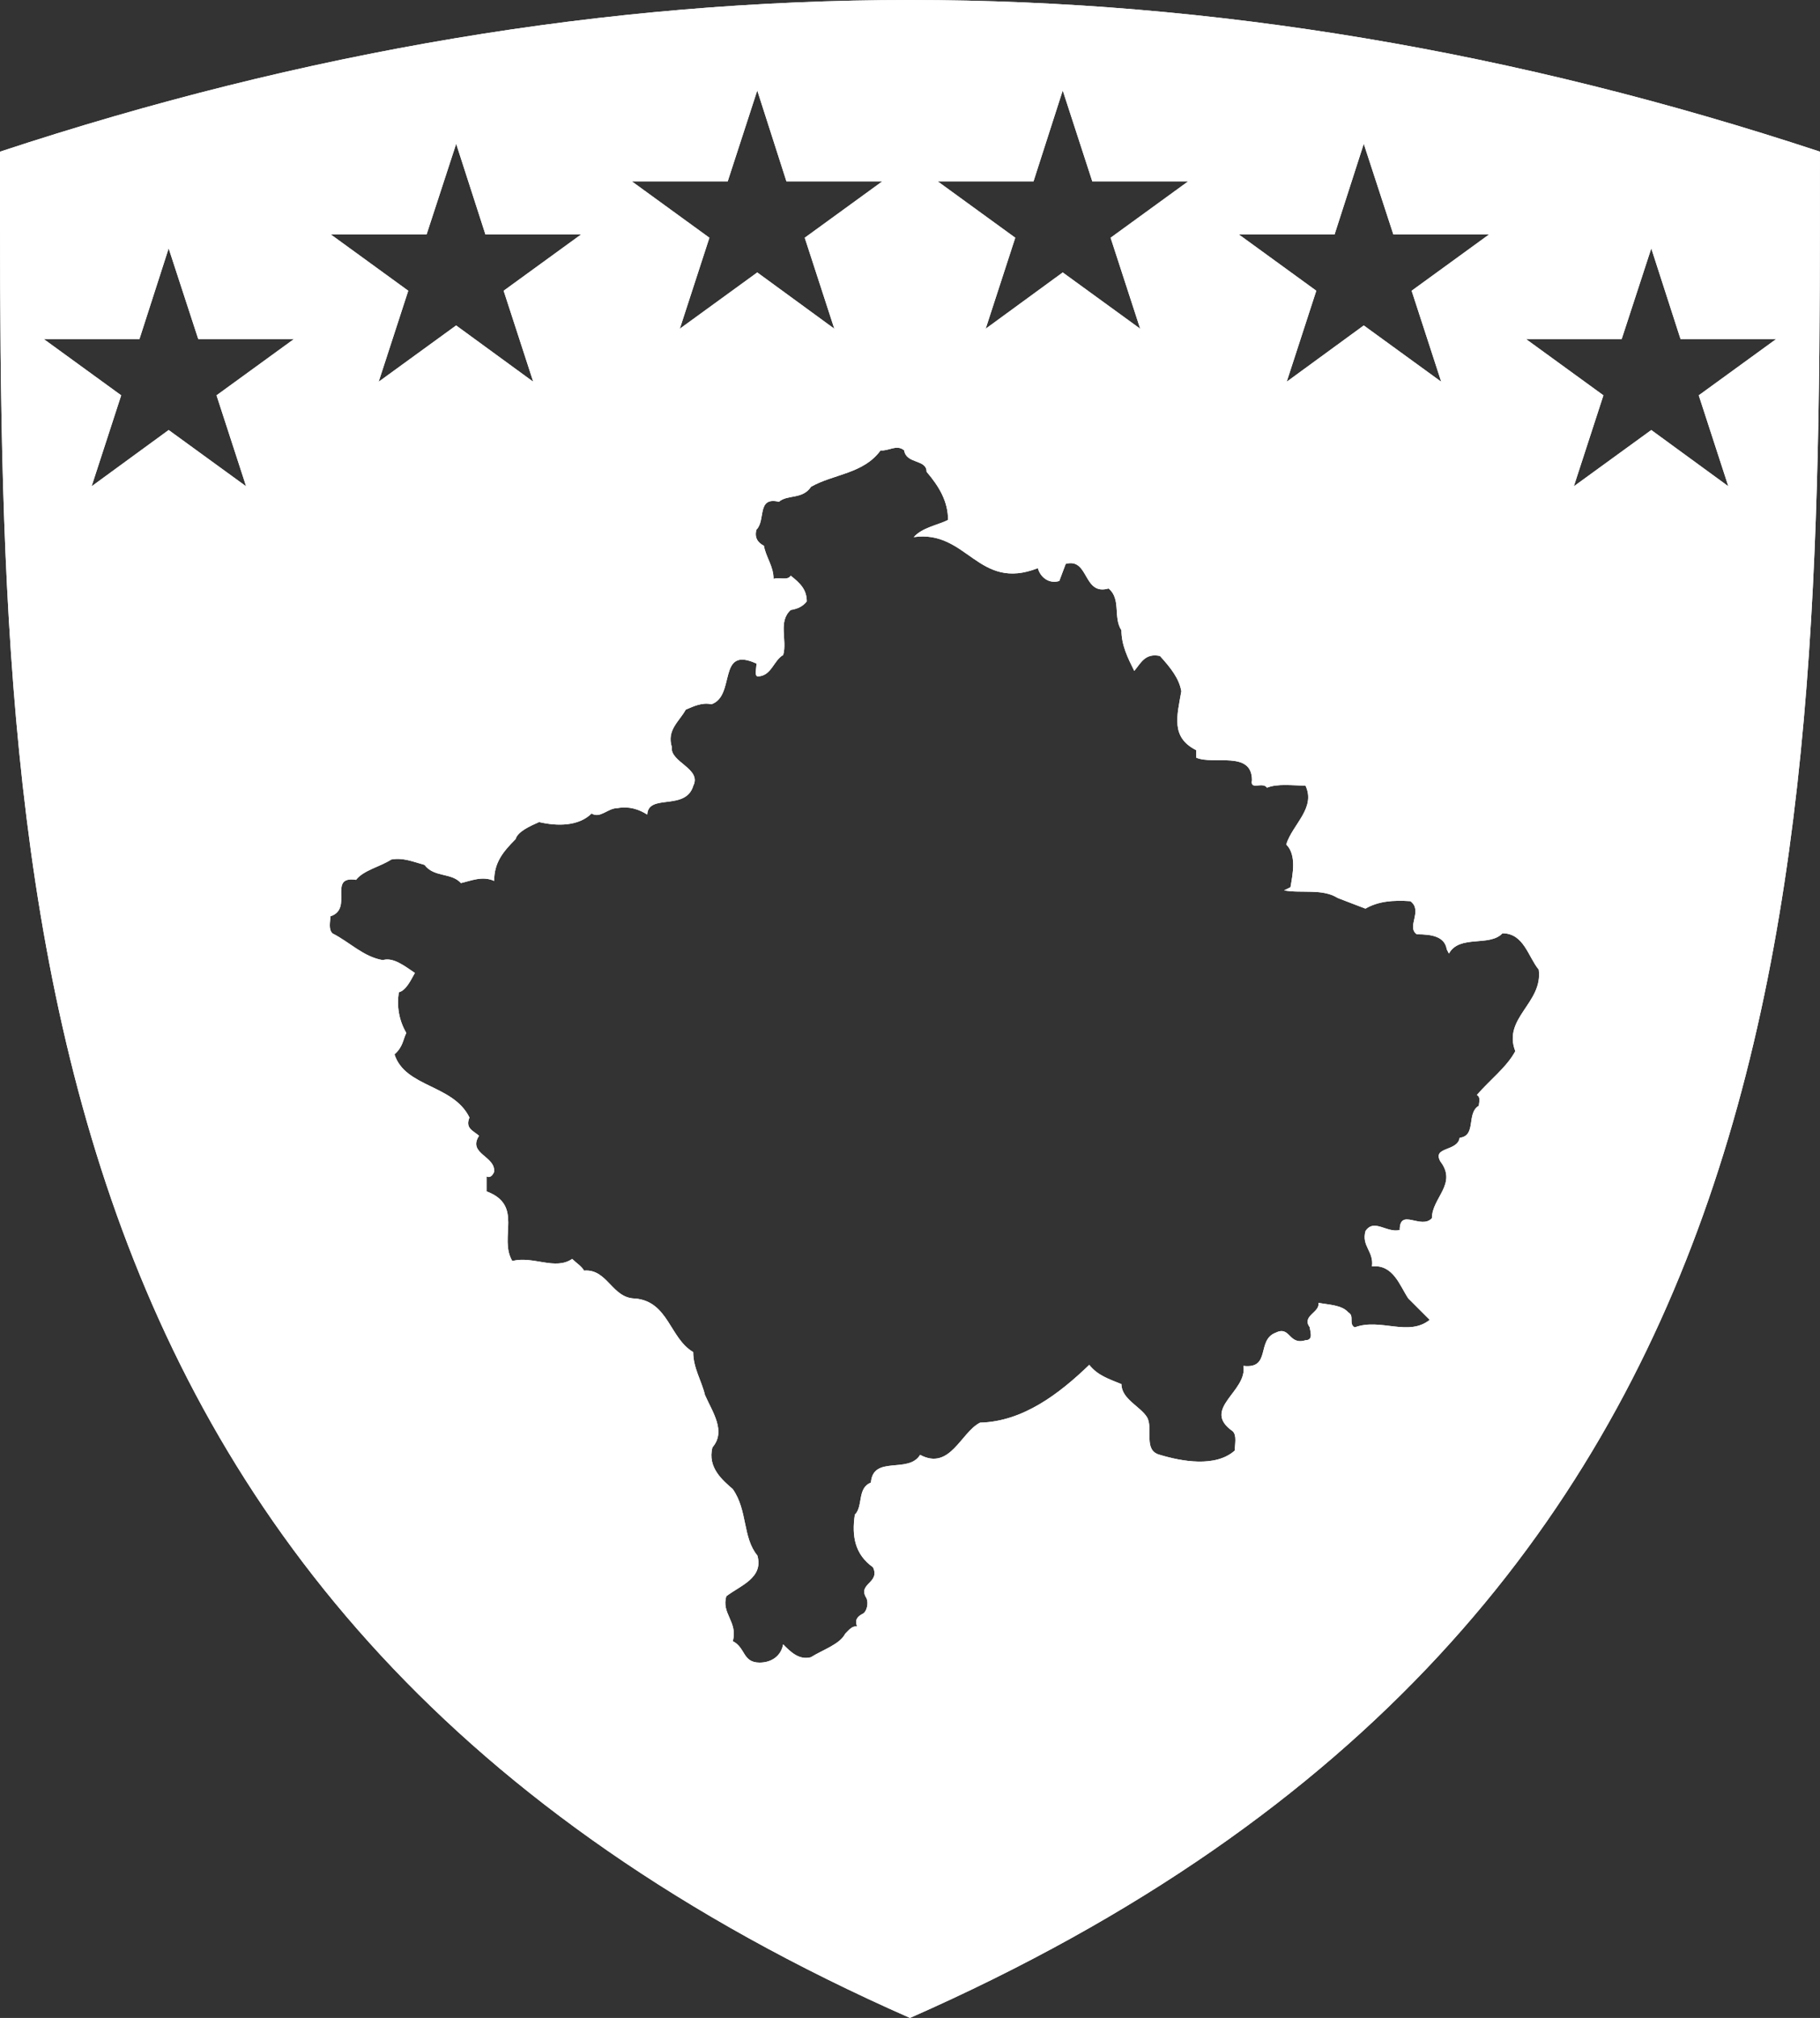 <svg xmlns="http://www.w3.org/2000/svg" id="Layer_2" data-name="Layer 2" viewBox="0 0 320.49 355.22"><rect x="0" y="0" width="320.49" height="355.22" fill="#333333" stroke="none"/><defs><style>      .cls-1 {        fill-rule: evenodd;      }      .cls-1, .cls-2 {        fill: #fff;        stroke-width: 0px;      }    </style></defs><g id="_&#x421;&#x43B;&#x43E;&#x439;_1" data-name="&#x421;&#x43B;&#x43E;&#x439; 1"><g id="g89"><path class="cls-1" d="M320.49,26.7C267.08,9.07,213.66,0,160.24,0S53.41,9.07,0,26.7C0,151.72-1.08,284.16,160.24,355.22c161.29-71.06,160.24-203.49,160.24-328.51ZM235.01,41.27l5.14-15.96,5.21,15.96h16.86l-13.64,9.91,5.21,16.02-13.64-9.91-13.57,9.91,5.21-16.02-13.64-9.91h16.86ZM181.99,31.94l5.15-16.02,5.21,16.02h16.86l-13.64,9.91,5.21,16.02-13.64-9.91-13.57,9.91,5.21-16.02-13.64-9.91h16.86ZM128.14,31.94l5.21-16.02,5.14,16.02h16.86l-13.64,9.91,5.21,16.02-13.57-9.91-13.64,9.91,5.21-16.02-13.64-9.91h16.86ZM75.12,41.27l5.21-15.96,5.15,15.96h16.85l-13.64,9.91,5.21,16.02-13.58-9.91-13.64,9.91,5.21-16.02-13.64-9.91h16.86ZM43.34,85.61l-13.64-9.91-13.57,9.91,5.21-16.02-13.64-9.91h16.86l5.14-15.96,5.21,15.96h16.86l-13.64,9.91,5.21,16.02ZM266.84,185.03c-1.51,2.83-4.52,5.09-6.78,7.73.75.38.36,1.32.36,1.88-2.26,1.33-.36,5.29-3.39,5.65-.36,2.46-4.88,1.52-3.39,4.16,3.03,3.96-1.49,6.4-1.49,9.99-1.9,2.08-5.67-1.9-5.67,2.08-2.26.57-4.52-2.08-6.02.18-.76,2.64,1.49,3.57,1.13,6.22,3.76-.38,4.89,3.39,6.4,5.65l3.77,3.77c-3.77,3.01-8.68-.38-13.2,1.32-1.13-.57,0-2.06-1.13-2.63-1.13-1.33-3.39-1.33-5.27-1.69.36,1.69-3.03,2.26-1.51,4.32,0,.57.74,2.26-.75,2.26-3.03.95-2.65-2.63-5.29-1.31-3.39,1.31-.75,6.4-5.65,5.83.75,4.54-7.53,7.55-1.88,11.51.75.75.36,2.26.36,3.39-3.39,3.03-9.4,1.9-13.18.76-3.03-.76-1.13-4.54-2.26-6.6-1.13-1.9-4.52-3.21-4.52-5.85-2.26-.93-4.16-1.51-5.67-3.39-5.27,5.08-11.68,9.99-19.22,10.17-3.39,1.69-5.28,8.5-10.56,5.67-2.07,3.39-8.29,0-8.67,4.89-2.45.95-1.32,4.15-2.83,5.65-.56,3.77,0,6.98,3.2,9.25,1.32,2.83-2.83,2.83-1.13,5.47.38.93,0,2.26-.56,2.65-1.13.56-1.51,1.13-1.13,2.26-.94,0-1.32.57-2.07,1.31-.95,1.88-3.96,2.83-6.04,4.14-2.07.56-3.58-.93-4.89-2.26-.38,2.08-2.08,3.21-4.15,3.21-3.02,0-2.45-2.64-4.72-3.77.94-3.39-2.07-4.88-1.13-7.92,2.45-1.87,6.59-3.21,5.46-7.16-2.63-3.19-1.69-7.92-4.33-11.69-1.69-1.49-4.52-3.75-3.58-7.35,2.45-2.83,0-6.22-1.32-9.22-.57-2.46-2.07-4.73-2.07-7.55-4.15-2.44-4.34-8.86-10.18-9.43-4.15,0-4.89-5.27-9.05-4.91-.38-.75-1.32-1.31-2.08-2.06-3.01,2.06-6.78-.56-10.55.36-2.45-4.14,2.07-9.79-4.53-12.25v-2.63c.75.36,1.13-.38,1.32-.76.37-2.83-4.72-3.19-2.64-6.4-1.13-.95-2.45-1.33-1.69-3.21-2.84-5.84-11.32-5.27-13.2-11.12,1.51-1.31,1.51-2.65,2.08-3.77-1.32-2.26-1.69-4.71-1.32-7.15,1.32-.38,2.07-2.08,2.83-3.41-1.7-1.13-3.77-2.83-5.65-2.26-3.39-.56-5.85-3.19-8.86-4.7-.76-.75-.37-2.08-.37-3.01,4.15-1.33-.56-7.17,4.52-6.42,1.33-1.7,4.15-2.26,6.22-3.58,2.08-.37,3.77.38,5.84.95,1.69,2.25,4.71,1.31,6.41,3.2,1.7-.38,3.78-1.32,5.85-.38,0-3.2,1.51-5.08,3.77-7.35.37-1.31,2.44-2.26,4.14-3.01,3.21.75,6.97.75,9.25-1.51,1.51.95,2.83-.94,4.52-.94,2.07-.38,3.76.18,5.28,1.13.18-3.77,6.78-.56,8.11-5.08,1.51-3.02-4.15-4.15-3.78-6.8-.94-3.02,1.33-4.52,2.45-6.59,1.33-.56,2.83-1.32,4.53-.95,4.34-1.51.95-10.37,7.92-7.16,0,.94-.38,2.07.18,2.26,2.45,0,2.83-2.83,4.53-3.77.75-2.64-.95-5.85,1.32-7.92,1.13-.19,2.08-.56,2.83-1.51,0-2.07-1.13-3.2-2.83-4.53-.57.94-2.07.19-3.02.57,0-2.26-1.32-3.76-1.7-5.84-1.13-.57-1.69-1.51-1.31-2.83,1.69-1.7,0-5.85,3.96-4.91,1.5-1.32,4.15-.37,5.65-2.64,3.95-2.26,9.23-2.26,12.25-6.41,1.33.19,2.83-1.13,4.15,0,.37,2.45,3.95,1.51,3.95,3.77,2.26,2.64,3.78,5.27,3.78,8.48-1.9.94-4.52,1.32-6.04,3.02,9.43-1.33,11.31,9.61,21.86,5.46.38,1.52,1.9,2.84,3.77,2.26l1.13-3.01c4.14-1.13,3,5.65,7.55,4.33,2.26,1.89.75,5.08,2.26,7.36,0,2.63,1.13,4.89,2.26,7.15,1.13-1.31,1.88-3.19,4.52-2.63,1.88,2.07,3.39,3.96,3.77,6.22-.76,4.34-1.9,8.11,2.63,10.37v1.32c3.03,1.32,9.81-1.32,9.81,3.96-.38,1.88,1.87.19,2.64,1.32,1.88-.76,4.52-.37,6.78-.37,1.87,3.96-2.26,6.78-3.39,10.36,1.88,1.88,1.13,5.28.75,7.53l-1.13.56c3.01.56,6.78-.36,9.43,1.33l4.9,1.88c2.26-1.31,4.89-1.52,7.92-1.31,2.26,1.69-.77,4.52,1.13,5.83,2.64,0,4.91.38,5.27,2.65l.38.74c1.87-3.39,7.16-1.13,9.43-3.57,3.77,0,4.52,4.14,6.39,6.4.77,5.85-6.39,8.5-4.14,14.33ZM304.36,85.61l-13.58-9.91-13.64,9.91,5.21-16.02-13.64-9.91h16.86l5.21-15.96,5.15,15.96h16.85l-13.64,9.91,5.21,16.02Z"></path><path class="cls-2" d="M320.49,26.7C267.08,9.07,213.66,0,160.24,0S53.41,9.07,0,26.7C0,151.72-1.08,284.16,160.24,355.22c161.29-71.06,160.24-203.49,160.24-328.51ZM235.01,41.27l5.14-15.96,5.21,15.96h16.86l-13.64,9.91,5.21,16.02-13.64-9.91-13.57,9.91,5.21-16.02-13.64-9.91h16.86ZM181.99,31.94l5.15-16.02,5.21,16.02h16.86l-13.64,9.91,5.21,16.02-13.64-9.91-13.57,9.91,5.21-16.02-13.64-9.91h16.86ZM128.14,31.94l5.21-16.02,5.14,16.02h16.86l-13.64,9.91,5.21,16.02-13.57-9.91-13.64,9.91,5.21-16.02-13.64-9.91h16.86ZM75.12,41.27l5.21-15.96,5.15,15.96h16.85l-13.64,9.91,5.21,16.02-13.58-9.91-13.64,9.91,5.21-16.02-13.64-9.91h16.86ZM43.34,85.61l-13.64-9.91-13.57,9.91,5.21-16.02-13.64-9.91h16.86l5.14-15.96,5.21,15.96h16.86l-13.64,9.91,5.21,16.02ZM266.84,185.03c-1.51,2.83-4.52,5.09-6.78,7.73.75.38.36,1.32.36,1.88-2.26,1.33-.36,5.29-3.39,5.65-.36,2.46-4.88,1.52-3.39,4.16,3.03,3.96-1.49,6.4-1.49,9.99-1.9,2.08-5.67-1.9-5.67,2.08-2.26.57-4.52-2.08-6.02.18-.76,2.64,1.49,3.57,1.13,6.22,3.76-.38,4.89,3.39,6.4,5.65l3.77,3.77c-3.77,3.01-8.68-.38-13.2,1.32-1.13-.57,0-2.06-1.13-2.63-1.13-1.33-3.39-1.33-5.27-1.69.36,1.69-3.03,2.26-1.51,4.32,0,.57.74,2.26-.75,2.26-3.03.95-2.65-2.63-5.29-1.31-3.39,1.31-.75,6.4-5.65,5.83.75,4.54-7.53,7.55-1.88,11.51.75.75.36,2.26.36,3.39-3.39,3.03-9.4,1.9-13.18.76-3.03-.76-1.13-4.54-2.26-6.6-1.13-1.9-4.52-3.21-4.52-5.85-2.26-.93-4.16-1.51-5.67-3.39-5.27,5.08-11.68,9.99-19.22,10.17-3.39,1.69-5.28,8.5-10.56,5.67-2.07,3.39-8.29,0-8.67,4.89-2.45.95-1.32,4.15-2.83,5.65-.56,3.77,0,6.98,3.2,9.25,1.32,2.83-2.83,2.83-1.13,5.47.38.93,0,2.26-.56,2.65-1.13.56-1.51,1.13-1.13,2.26-.94,0-1.32.57-2.07,1.31-.95,1.88-3.96,2.83-6.04,4.14-2.07.56-3.58-.93-4.89-2.26-.38,2.08-2.08,3.21-4.15,3.21-3.02,0-2.45-2.64-4.72-3.77.94-3.39-2.07-4.88-1.13-7.92,2.45-1.87,6.59-3.21,5.46-7.16-2.63-3.19-1.69-7.92-4.33-11.69-1.69-1.49-4.52-3.75-3.58-7.35,2.45-2.83,0-6.22-1.32-9.22-.57-2.46-2.07-4.73-2.07-7.55-4.15-2.44-4.34-8.86-10.18-9.43-4.15,0-4.89-5.27-9.05-4.91-.38-.75-1.32-1.31-2.08-2.06-3.01,2.06-6.78-.56-10.55.36-2.45-4.14,2.07-9.79-4.53-12.25v-2.63c.75.36,1.13-.38,1.32-.76.37-2.83-4.72-3.19-2.64-6.4-1.13-.95-2.45-1.33-1.69-3.21-2.84-5.84-11.32-5.27-13.2-11.12,1.51-1.31,1.51-2.65,2.08-3.77-1.32-2.26-1.69-4.71-1.32-7.15,1.32-.38,2.07-2.08,2.83-3.41-1.7-1.13-3.77-2.83-5.65-2.26-3.39-.56-5.85-3.19-8.86-4.7-.76-.75-.37-2.08-.37-3.01,4.15-1.33-.56-7.17,4.52-6.42,1.33-1.7,4.15-2.26,6.22-3.58,2.08-.37,3.77.38,5.84.95,1.69,2.25,4.71,1.31,6.41,3.2,1.7-.38,3.78-1.32,5.85-.38,0-3.2,1.51-5.08,3.77-7.35.37-1.31,2.44-2.26,4.14-3.01,3.21.75,6.97.75,9.25-1.51,1.51.95,2.83-.94,4.52-.94,2.07-.38,3.76.18,5.28,1.13.18-3.77,6.78-.56,8.11-5.08,1.51-3.02-4.15-4.15-3.78-6.8-.94-3.02,1.33-4.52,2.45-6.59,1.33-.56,2.83-1.32,4.53-.95,4.34-1.51.95-10.37,7.92-7.16,0,.94-.38,2.07.18,2.26,2.45,0,2.83-2.83,4.53-3.77.75-2.64-.95-5.85,1.32-7.92,1.13-.19,2.08-.56,2.83-1.51,0-2.07-1.13-3.2-2.83-4.53-.57.94-2.07.19-3.02.57,0-2.26-1.32-3.76-1.7-5.84-1.13-.57-1.69-1.51-1.31-2.83,1.69-1.7,0-5.85,3.96-4.91,1.5-1.32,4.15-.37,5.65-2.64,3.95-2.26,9.23-2.26,12.25-6.41,1.33.19,2.83-1.13,4.15,0,.37,2.45,3.95,1.51,3.95,3.77,2.26,2.64,3.78,5.27,3.78,8.48-1.9.94-4.52,1.32-6.04,3.02,9.43-1.33,11.31,9.61,21.86,5.46.38,1.52,1.9,2.84,3.77,2.26l1.13-3.01c4.14-1.13,3,5.65,7.55,4.33,2.26,1.89.75,5.08,2.26,7.36,0,2.63,1.13,4.89,2.26,7.15,1.13-1.31,1.88-3.19,4.52-2.63,1.88,2.07,3.39,3.96,3.77,6.22-.76,4.34-1.9,8.11,2.63,10.37v1.32c3.03,1.32,9.81-1.32,9.81,3.96-.38,1.88,1.87.19,2.64,1.32,1.88-.76,4.52-.37,6.78-.37,1.87,3.96-2.26,6.78-3.39,10.36,1.88,1.88,1.13,5.28.75,7.53l-1.13.56c3.01.56,6.78-.36,9.43,1.33l4.9,1.88c2.26-1.31,4.89-1.52,7.92-1.31,2.26,1.69-.77,4.52,1.13,5.83,2.64,0,4.91.38,5.27,2.65l.38.74c1.87-3.39,7.16-1.13,9.43-3.57,3.77,0,4.52,4.14,6.39,6.4.77,5.85-6.39,8.5-4.14,14.33ZM304.36,85.61l-13.58-9.91-13.64,9.91,5.21-16.02-13.64-9.91h16.86l5.21-15.96,5.15,15.96h16.85l-13.64,9.91,5.21,16.02Z"></path></g></g></svg>
